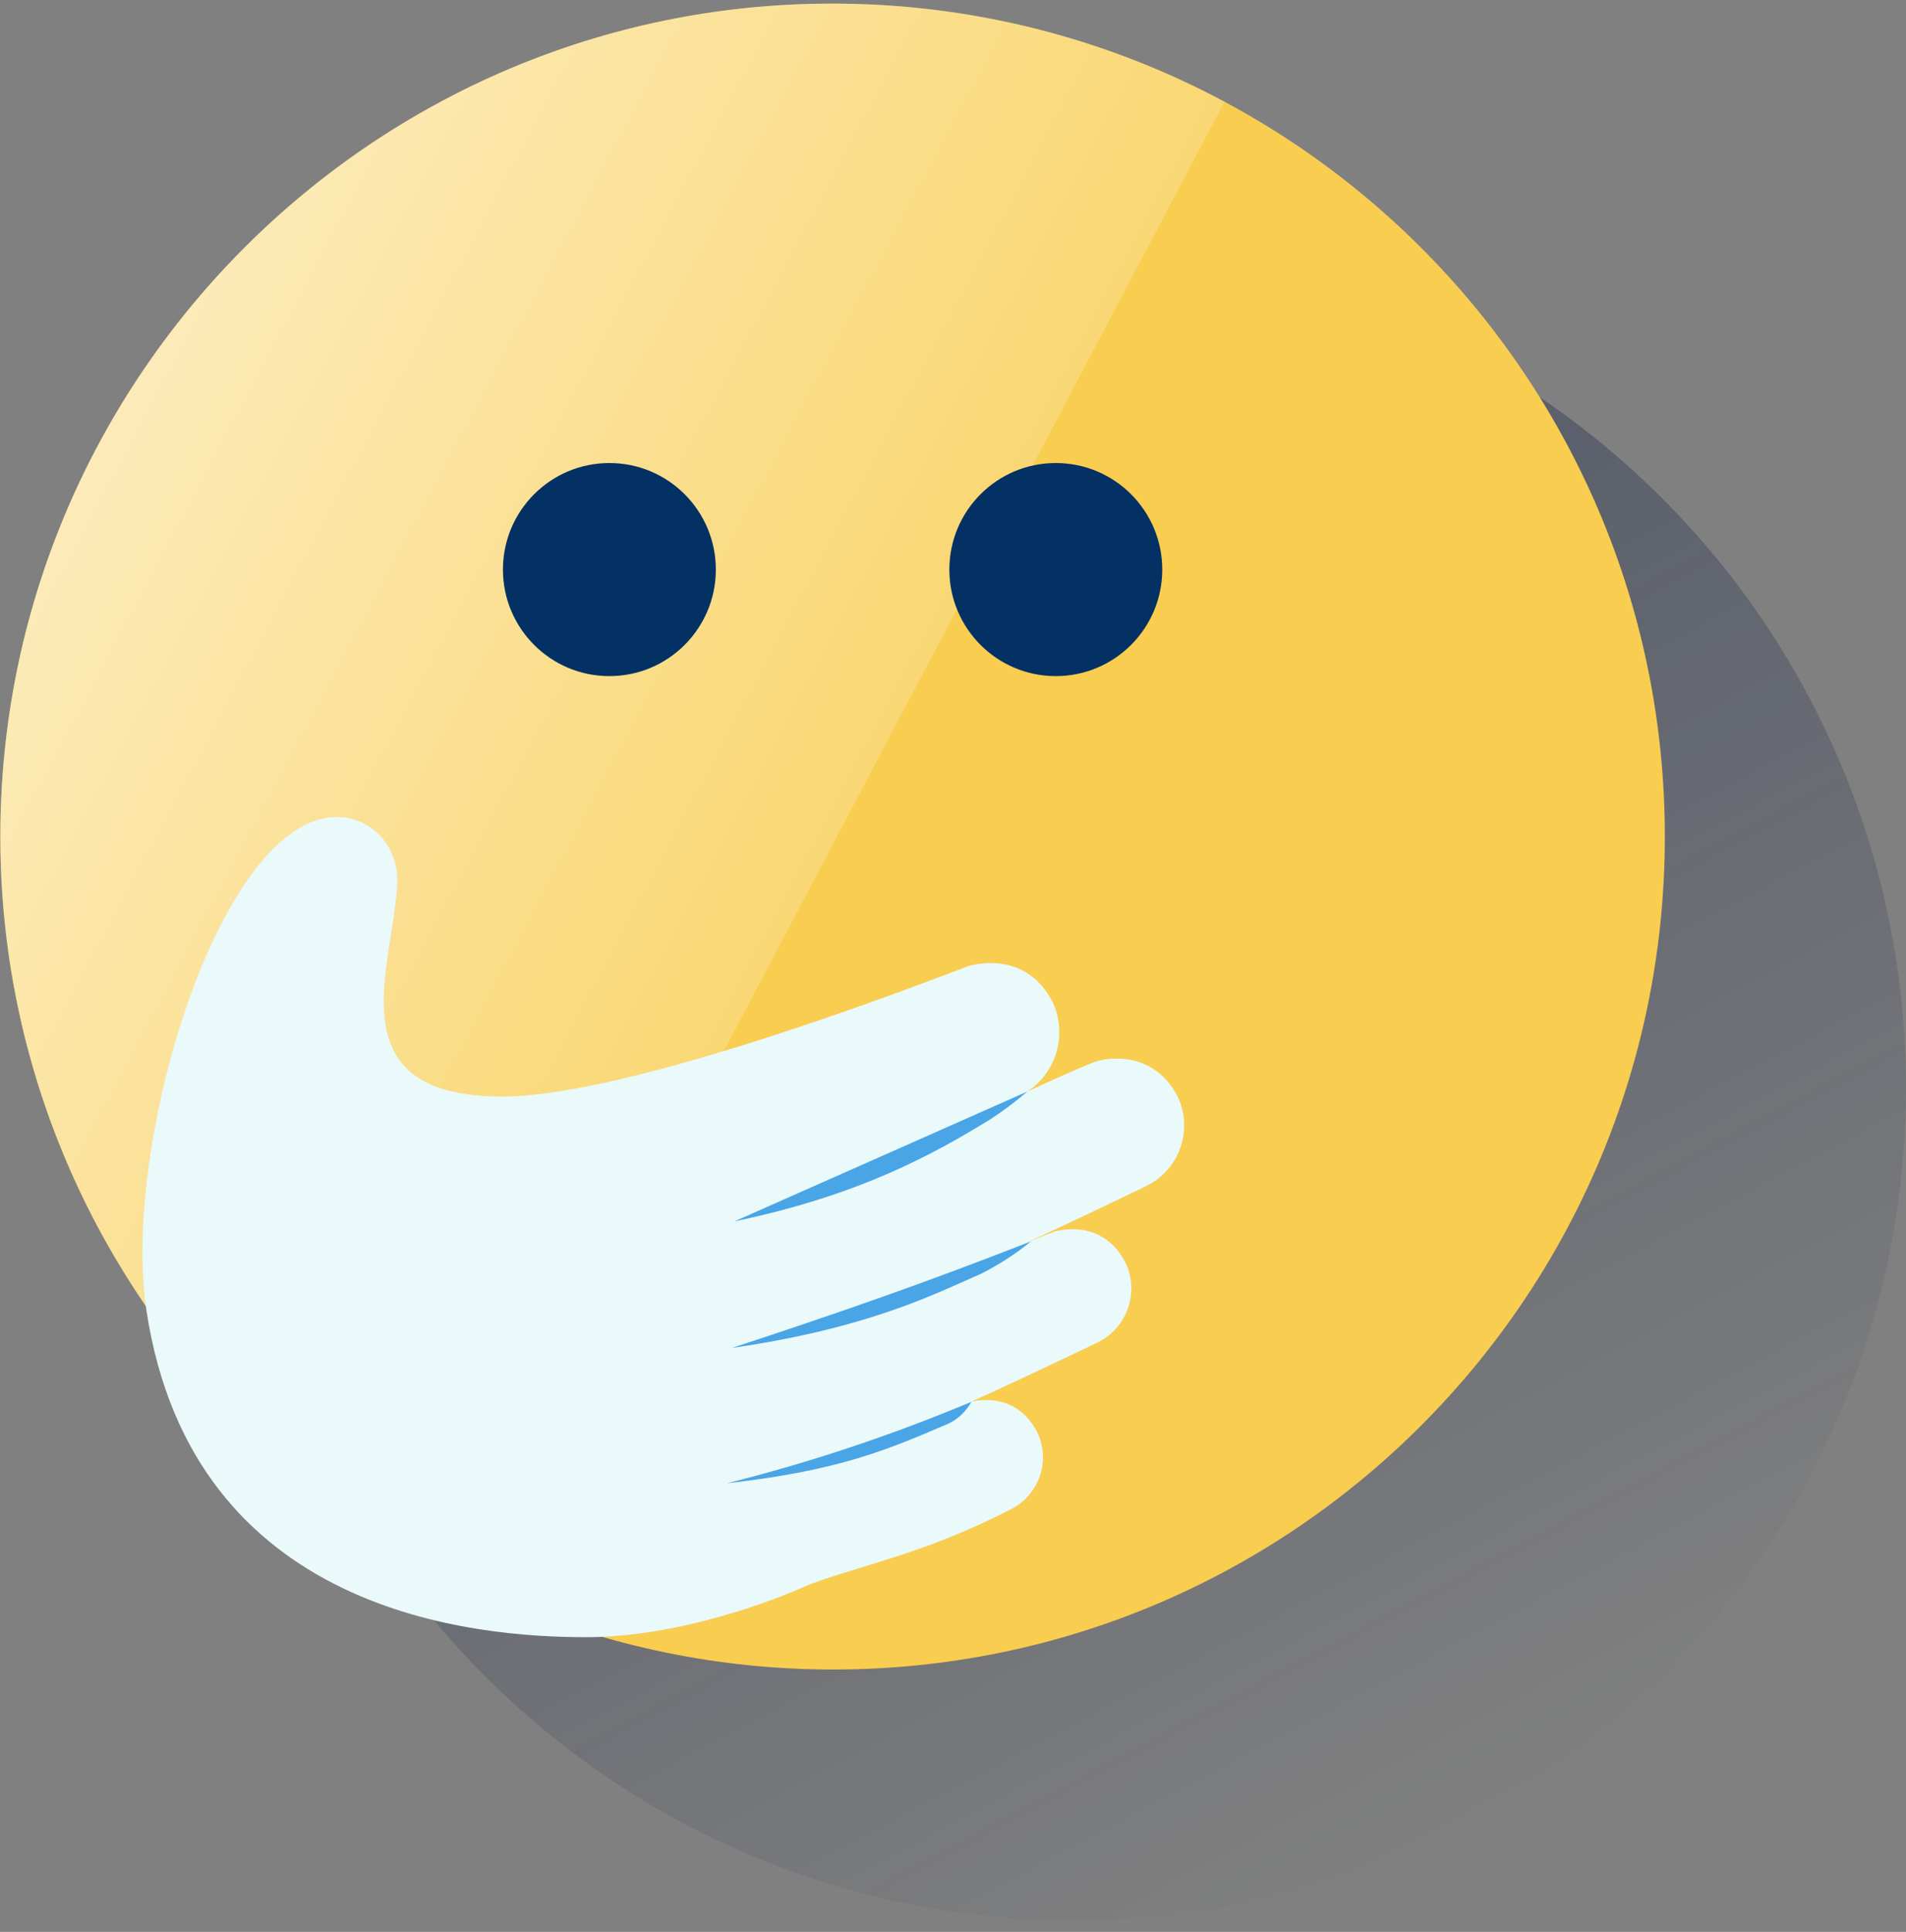 <?xml version="1.0" encoding="UTF-8"?><svg version="1.1" width="152px" height="154px" viewBox="0 0 152.0 154.0" xmlns="http://www.w3.org/2000/svg" xmlns:xlink="http://www.w3.org/1999/xlink"><rect x="0" y="0" width="152.0" height="154.0" fill="#808080" stroke="none"/><defs><clipPath id="i0"><path d="M1280,0 L1280,3487 L0,3487 L0,0 L1280,0 Z"></path></clipPath><clipPath id="i1"><path d="M66.328,0 C83.931,-0.011 100.817,6.973 113.272,19.418 C125.727,31.862 132.73,48.746 132.741,66.356 C132.765,103.027 103.069,132.773 66.413,132.797 C29.758,132.82 0.023,103.112 0,66.441 C-0.023,29.77 29.673,0.023 66.328,0 Z"></path></clipPath><linearGradient id="i2" x1="35.203px" y1="7.759px" x2="97.534px" y2="125.033px" gradientUnits="userSpaceOnUse"><stop stop-color="rgba(25, 38, 71, 0.5)" offset="0%"></stop><stop stop-color="rgba(25, 38, 71, 0)" offset="100%"></stop></linearGradient><clipPath id="i3"><path d="M66.32,0 C102.979,0 132.741,29.69 132.741,66.398 C132.741,103.107 102.983,132.797 66.421,132.797 C29.859,132.797 0,103.002 0,66.398 C0,30.16 29.167,0.597 65.226,0.009 L66.32,0 Z"></path></clipPath><clipPath id="i4"><path d="M66.32,0 C77.241,-0.016 87.996,2.672 97.627,7.825 L35.682,125.234 C14.509,114.12 0,91.915 0,66.398 C0,29.794 29.759,0 66.32,0 Z"></path></clipPath><linearGradient id="i5" x1="7.783px" y1="35.21px" x2="66.834px" y2="66.622px" gradientUnits="userSpaceOnUse"><stop stop-color="rgba(255, 255, 255, 0.6)" offset="0%"></stop><stop stop-color="rgba(255, 255, 255, 0.2)" offset="100%"></stop></linearGradient><clipPath id="i6"><path d="M8.489,0 C13.178,0 16.979,3.802 16.979,8.493 C16.979,13.183 13.178,16.986 8.489,16.986 C3.801,16.986 0,13.183 0,8.493 C0,3.802 3.801,0 8.489,0 Z"></path></clipPath><clipPath id="i7"><path d="M8.489,0 C13.178,0 16.979,3.802 16.979,8.493 C16.979,13.183 13.178,16.986 8.489,16.986 C3.801,16.986 0,13.183 0,8.493 C0,3.802 3.801,0 8.489,0 Z"></path></clipPath><clipPath id="i8"><path d="M15.501,0 C18.179,0 20.444,2.239 20.313,5.3 C20.279,6.088 20.18,6.931 20.055,7.805 L19.99,8.244 C19.913,8.76 19.828,9.284 19.746,9.813 L19.64,10.495 L19.573,10.951 C18.759,16.578 18.712,22.286 28.706,22.286 C37.442,22.286 56.022,15.669 65.904,11.863 C66.884,11.612 70.562,10.879 72.576,14.739 C73.776,17.291 72.919,20.337 70.566,21.888 C72.626,20.931 74.61,20.035 75.999,19.499 C76.925,19.182 80.629,18.572 82.559,22.29 C83.803,24.926 82.72,28.075 80.116,29.385 C79.276,29.795 77.308,30.738 75.266,31.706 L74.543,32.047 C72.979,32.786 71.444,33.505 70.407,33.975 C71.245,33.628 72.02,33.311 72.676,33.06 C73.518,32.829 76.67,32.211 78.399,35.531 C79.509,37.884 78.54,40.694 76.215,41.862 C74.872,42.518 69.007,45.305 66.101,46.602 C67.17,46.378 69.833,46.12 71.357,49.042 C72.444,51.32 71.509,54.049 69.254,55.18 C67.192,56.243 65.068,57.183 62.894,57.994 L62.507,58.136 C58.747,59.493 54.542,60.565 52.792,61.349 C52.725,61.38 52.245,61.6 51.442,61.92 C50.693,62.225 50.215,62.391 50.215,62.391 L49.914,62.501 C46.636,63.691 40.997,65.379 35.358,65.379 C26.638,65.379 3.994,63.603 0.317,39.349 C-1.697,26.046 6.186,0 15.501,0 Z"></path></clipPath><clipPath id="i9"><path d="M23.361,0 C22.437,0.787 21.465,1.517 20.451,2.185 C15.887,4.988 10.033,8.25 0,10.35 Z"></path></clipPath><clipPath id="i10"><path d="M23.839,0 C22.62,0.999 21.293,1.86 19.884,2.567 C16.056,4.246 10.851,6.918 0,8.493 C8.219,5.791 15.161,3.405 23.839,0 Z"></path></clipPath><clipPath id="i11"><path d="M19.487,0 C19.075,0.756 18.437,1.363 17.662,1.737 C12.869,3.791 8.995,5.478 0,6.493 C6.65,4.825 13.165,2.654 19.487,0 Z"></path></clipPath></defs><g clip-path="url(#i0)" transform="translate(-178.0 -142.0)"><g transform="translate(0.0 80.0)"><g transform="translate(166.0 56.0)"><g transform="translate(12.027 6.287)"><g transform="translate(19.232 19.997)"><g clip-path="url(#i1)"><polygon points="-1.38563022e-05,-1.35740865e-05 132.741,-1.35740865e-05 132.741,132.797 -1.38563022e-05,132.797 -1.38563022e-05,-1.35740865e-05" stroke="none" fill="url(#i2)"></polygon></g></g><g transform="translate(0.0 6.960390291510521e-05)"><g clip-path="url(#i3)"><polygon points="0,0 132.741,0 132.741,132.797 0,132.797 0,0" stroke="none" fill="#F8CD50"></polygon></g></g><g transform=""><g clip-path="url(#i4)"><polygon points="0,-6.89953199e-05 97.627,-6.89953199e-05 97.627,125.234 0,125.234 0,-6.89953199e-05" stroke="none" fill="url(#i5)"></polygon></g></g><g transform="translate(40.081 36.623)"><g clip-path="url(#i6)"><polygon points="0,0 16.979,0 16.979,16.986 0,16.986 0,0" stroke="none" fill="#043163"></polygon></g></g><g transform="translate(75.682 36.623)"><g clip-path="url(#i7)"><polygon points="0,0 16.979,0 16.979,16.986 0,16.986 0,0" stroke="none" fill="#043163"></polygon></g></g><g transform="translate(11.336 64.839)"><g clip-path="url(#i8)"><polygon points="-3.55271368e-15,0 83.074,0 83.074,65.379 -3.55271368e-15,65.379 -3.55271368e-15,0" stroke="none" fill="#EAF9FA"></polygon></g></g><g transform="translate(58.545 86.723)"><g clip-path="url(#i9)"><polygon points="0,0 23.361,0 23.361,10.35 0,10.35 0,0" stroke="none" fill="#49A5E6"></polygon></g></g><g transform="translate(58.352 98.667)"><g clip-path="url(#i10)"><polygon points="0,0 23.839,0 23.839,8.493 0,8.493 0,0" stroke="none" fill="#49A5E6"></polygon></g></g><g transform="translate(57.951 111.457)"><g clip-path="url(#i11)"><polygon points="0,0 19.487,0 19.487,6.493 0,6.493 0,0" stroke="none" fill="#49A5E6"></polygon></g></g></g></g></g></g></svg>